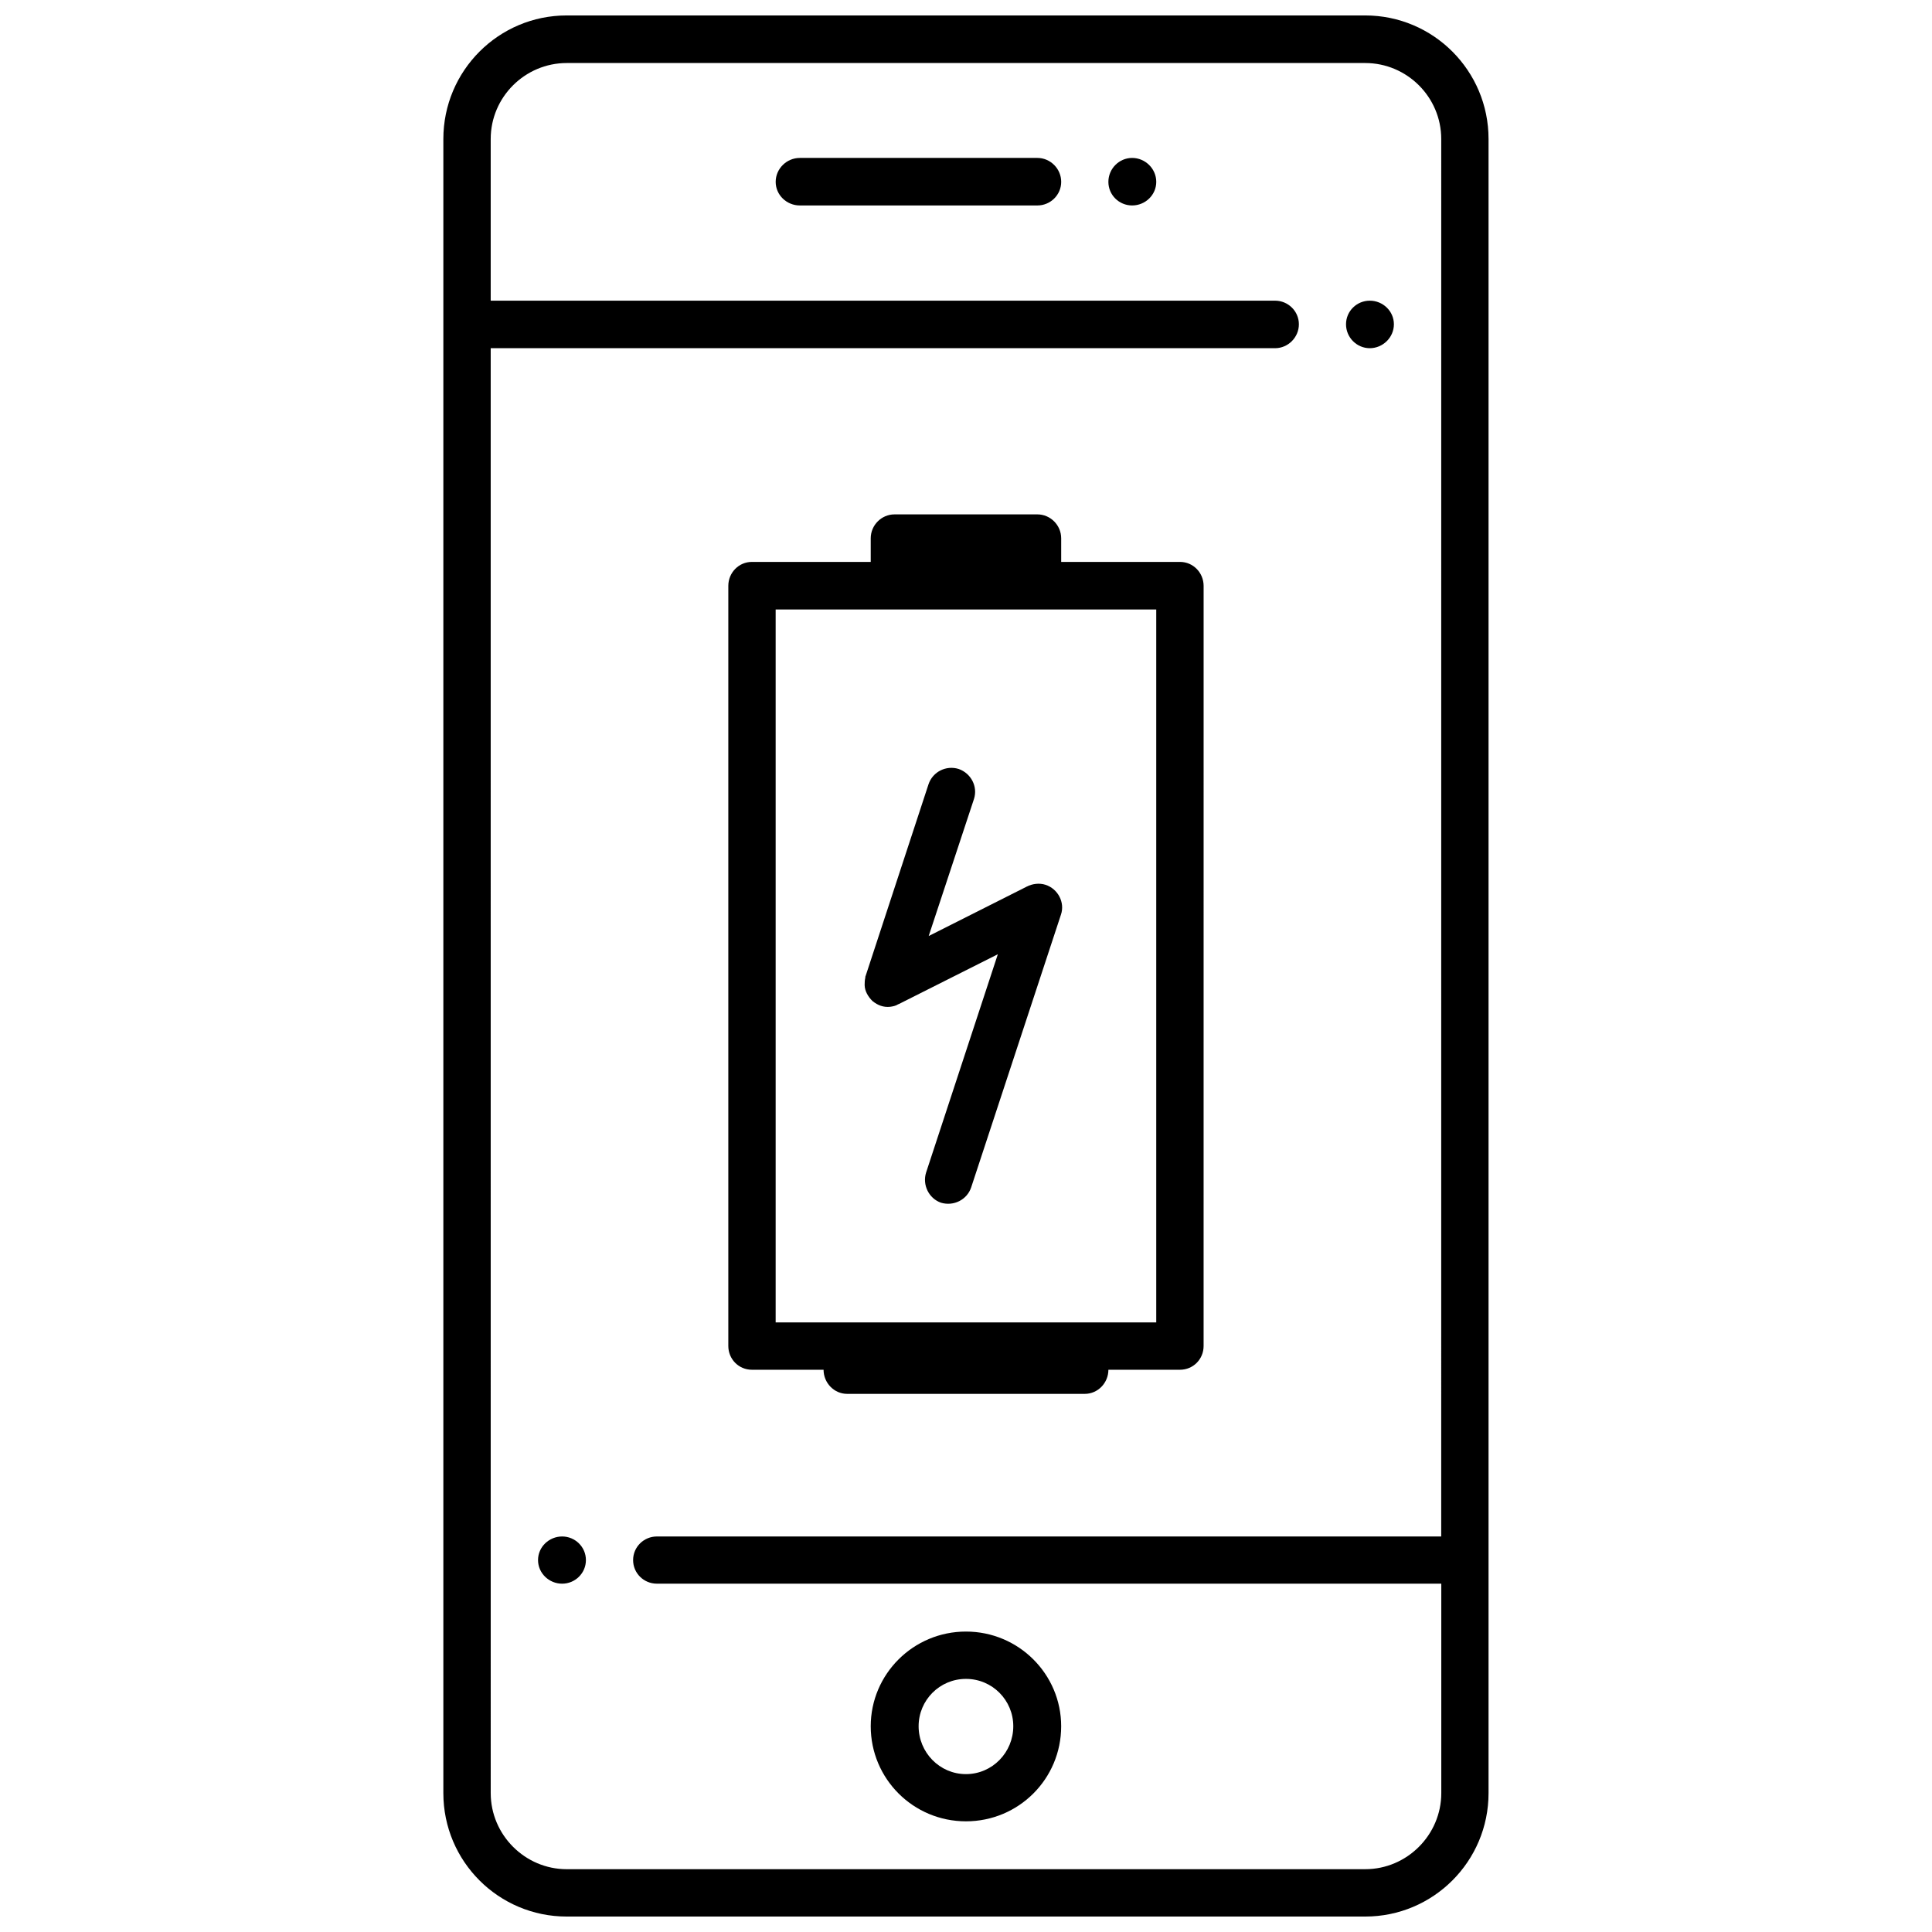 <?xml version="1.0" encoding="UTF-8"?>
<!-- Uploaded to: ICON Repo, www.svgrepo.com, Generator: ICON Repo Mixer Tools -->
<svg width="800px" height="800px" version="1.1" viewBox="144 144 512 512" xmlns="http://www.w3.org/2000/svg">
 <defs>
  <clipPath id="a">
   <path d="m261 148.09h278v503.81h-278z"/>
  </clipPath>
 </defs>
 <g clip-path="url(#a)">
  <path d="m379.89 410.81c0.684-0.094 1.48-0.23 2.109-0.652 0.031-0.043 0.117-0.031 0.219-0.082l26.219-13.191-19.02 57.875c-1.008 3.242 0.715 6.844 3.969 7.977 3.379 0.988 6.875-0.797 7.977-4.039l23.793-72.285c1.125-3.254-0.797-6.856-4.062-7.926-1.691-0.547-3.539-0.285-5.016 0.492-0.074 0-0.094 0-0.094 0.043l-25.871 13.035 11.996-36.297c1.09-3.348-0.809-6.844-4.051-7.977-3.266-1.027-6.856 0.691-7.988 4.051l-16.668 50.801c-0.105 0.082-0.043 0.367-0.105 0.578-0.125 0.516-0.156 1.164-0.156 1.859 0.031 1.586 0.934 3.106 2.098 4.231 1.387 1.121 2.898 1.688 4.652 1.508zm20.098 215.86c13.98 0 25.234-11.262 25.234-25.191 0-13.793-11.25-25.098-25.234-25.098-13.969 0-25.234 11.293-25.234 25.098 0.004 13.918 11.266 25.191 25.234 25.191zm0-37.746c6.992 0 12.543 5.656 12.543 12.543 0 6.938-5.551 12.691-12.543 12.691-6.988 0-12.543-5.754-12.543-12.691 0-6.883 5.555-12.543 12.543-12.543zm18.945-403.07h-62.977c-3.473 0-6.391 2.844-6.391 6.34 0 3.492 2.918 6.254 6.391 6.254h62.977c3.41 0 6.297-2.762 6.297-6.254 0-3.496-2.883-6.34-6.297-6.34zm25.098 0c-3.441 0-6.297 2.844-6.297 6.34 0 3.496 2.844 6.254 6.297 6.254 3.465 0 6.391-2.762 6.391-6.254 0-3.496-2.926-6.34-6.391-6.34zm62.977 37.828c-3.441 0-6.297 2.762-6.297 6.254 0 3.496 2.844 6.34 6.297 6.34 3.465 0 6.391-2.844 6.391-6.34s-2.93-6.254-6.391-6.254zm-214.03 327.5c-3.465 0-6.391 2.762-6.391 6.254 0 3.496 2.93 6.258 6.391 6.258 3.422 0 6.297-2.762 6.297-6.254 0.004-3.496-2.875-6.258-6.297-6.258zm212.82-403.09h-211.62c-18.031 0-32.684 14.641-32.684 32.758v438.34c0 18.094 14.652 32.715 32.684 32.715h211.62c18.031 0 32.684-14.621 32.684-32.715v-438.34c0.012-18.117-14.652-32.758-32.684-32.758zm20.141 403.09h-207.86c-3.441 0-6.297 2.762-6.297 6.254 0 3.496 2.844 6.254 6.297 6.254h207.88v55.492c0 11.094-9.102 20.172-20.141 20.172l-211.63 0.004c-11.043 0-20.141-9.078-20.141-20.172l-0.004-382.91h207.88c3.41 0 6.297-2.844 6.297-6.34s-2.887-6.254-6.297-6.254h-207.88v-42.836c0-11.137 9.102-20.141 20.141-20.141h211.62c11.043 0 20.141 9.004 20.141 20.141zm-69.223-258.27h-31.488v-6.254c0-3.496-2.875-6.34-6.297-6.34h-37.879c-3.441 0-6.297 2.844-6.297 6.34v6.254h-31.488c-3.496 0-6.254 2.867-6.254 6.34v201.45c0 3.496 2.762 6.297 6.254 6.297h18.988c0 3.453 2.762 6.391 6.254 6.391h62.977c3.496 0 6.254-2.938 6.254-6.391h18.977c3.496 0 6.254-2.801 6.254-6.297l0.004-201.45c-0.012-3.473-2.762-6.34-6.258-6.34zm-6.297 201.54h-100.86v-188.93h100.86z"/>
 </g>
</svg>
